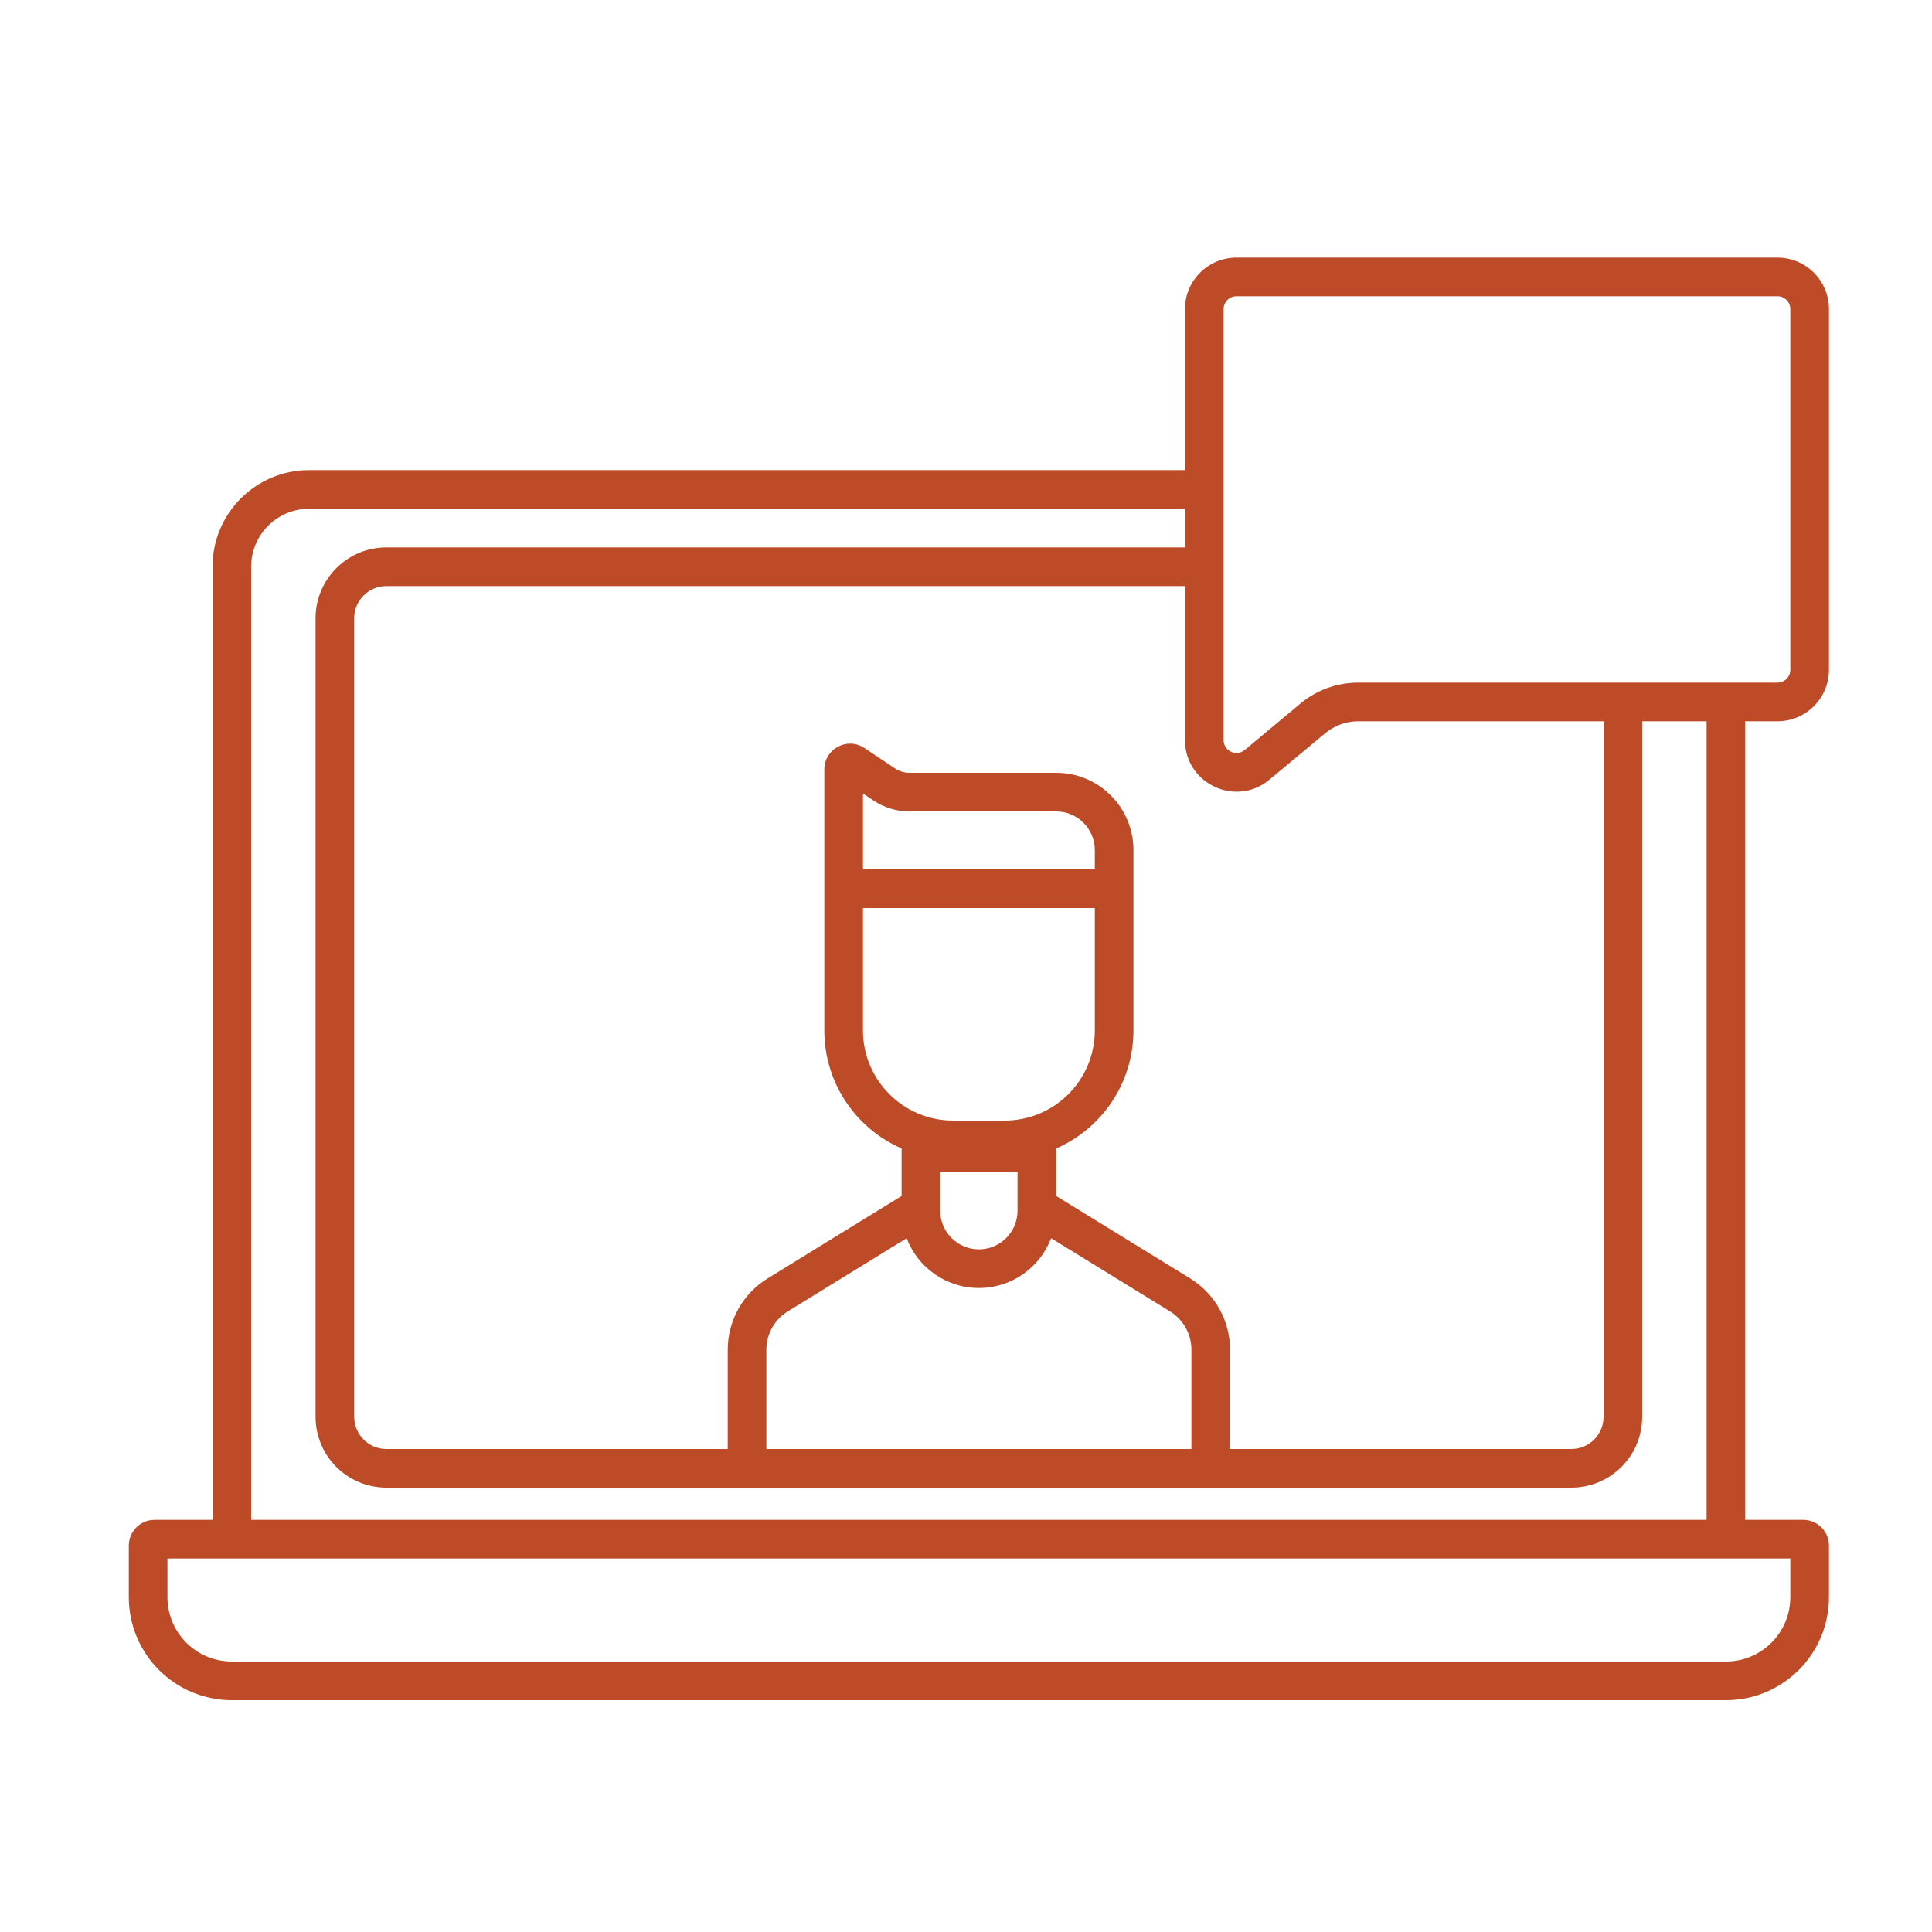 <?xml version="1.0" encoding="UTF-8"?> <svg xmlns="http://www.w3.org/2000/svg" width="75" height="75" viewBox="0 0 75 75" fill="none"><path fill-rule="evenodd" clip-rule="evenodd" d="M69 11.5H48C47.724 11.5 47.5 11.724 47.5 12V28.73C47.5 29.154 47.994 29.385 48.32 29.114L50.483 27.311C51.112 26.787 51.905 26.5 52.724 26.5H69C69.276 26.5 69.5 26.276 69.5 26V12C69.5 11.724 69.276 11.5 69 11.5ZM48 10C46.895 10 46 10.895 46 12V18.25H12C9.929 18.25 8.25 19.929 8.25 22V59H6C5.448 59 5 59.448 5 60V62C5 64.209 6.791 66 9 66H67C69.209 66 71 64.209 71 62V60C71 59.448 70.552 59 70 59H67.75V28H69C70.105 28 71 27.105 71 26V12C71 10.895 70.105 10 69 10H48ZM66.25 28H63.75V55C63.75 56.519 62.519 57.75 61 57.75H15C13.481 57.75 12.25 56.519 12.25 55V24C12.25 22.481 13.481 21.25 15 21.25H46V19.75H12C10.757 19.75 9.75 20.757 9.75 22V59H66.25V28ZM52.724 28H62.25V55C62.25 55.69 61.69 56.25 61 56.25H47.75V52.397C47.75 51.269 47.164 50.221 46.203 49.629L41 46.427V44.584C42.766 43.813 44 42.051 44 40V33C44 31.343 42.657 30 41 30H35.303C35.105 30 34.912 29.942 34.748 29.832L33.555 29.037C32.89 28.594 32 29.07 32 29.869V40C32 42.051 33.234 43.813 35 44.584V46.427L29.797 49.629C28.835 50.221 28.25 51.269 28.25 52.397V56.25H15C14.31 56.25 13.75 55.69 13.75 55V24C13.75 23.31 14.31 22.75 15 22.75H46V28.73C46 30.426 47.978 31.352 49.28 30.266L51.444 28.464C51.803 28.164 52.256 28 52.724 28ZM35.196 48.068L30.583 50.907C30.065 51.225 29.75 51.789 29.75 52.397V56.25H46.25V52.397C46.25 51.789 45.935 51.225 45.417 50.907L40.804 48.068C40.374 49.197 39.281 50 38 50C36.719 50 35.626 49.197 35.196 48.068ZM6.5 60.5V62C6.5 63.381 7.619 64.5 9 64.5H67C68.381 64.5 69.5 63.381 69.5 62V60.5H6.5ZM42.5 33V33.75H33.5V30.803L33.916 31.081C34.327 31.354 34.809 31.5 35.303 31.5H41C41.828 31.5 42.5 32.172 42.5 33ZM33.5 35.25H42.5V40C42.5 41.933 40.933 43.5 39 43.5H37C35.067 43.5 33.5 41.933 33.5 40V35.25ZM36.5 45.5H39.5V47C39.5 47.828 38.828 48.5 38 48.5C37.172 48.5 36.5 47.828 36.5 47V45.5Z" fill="#BD4B27"></path></svg> 